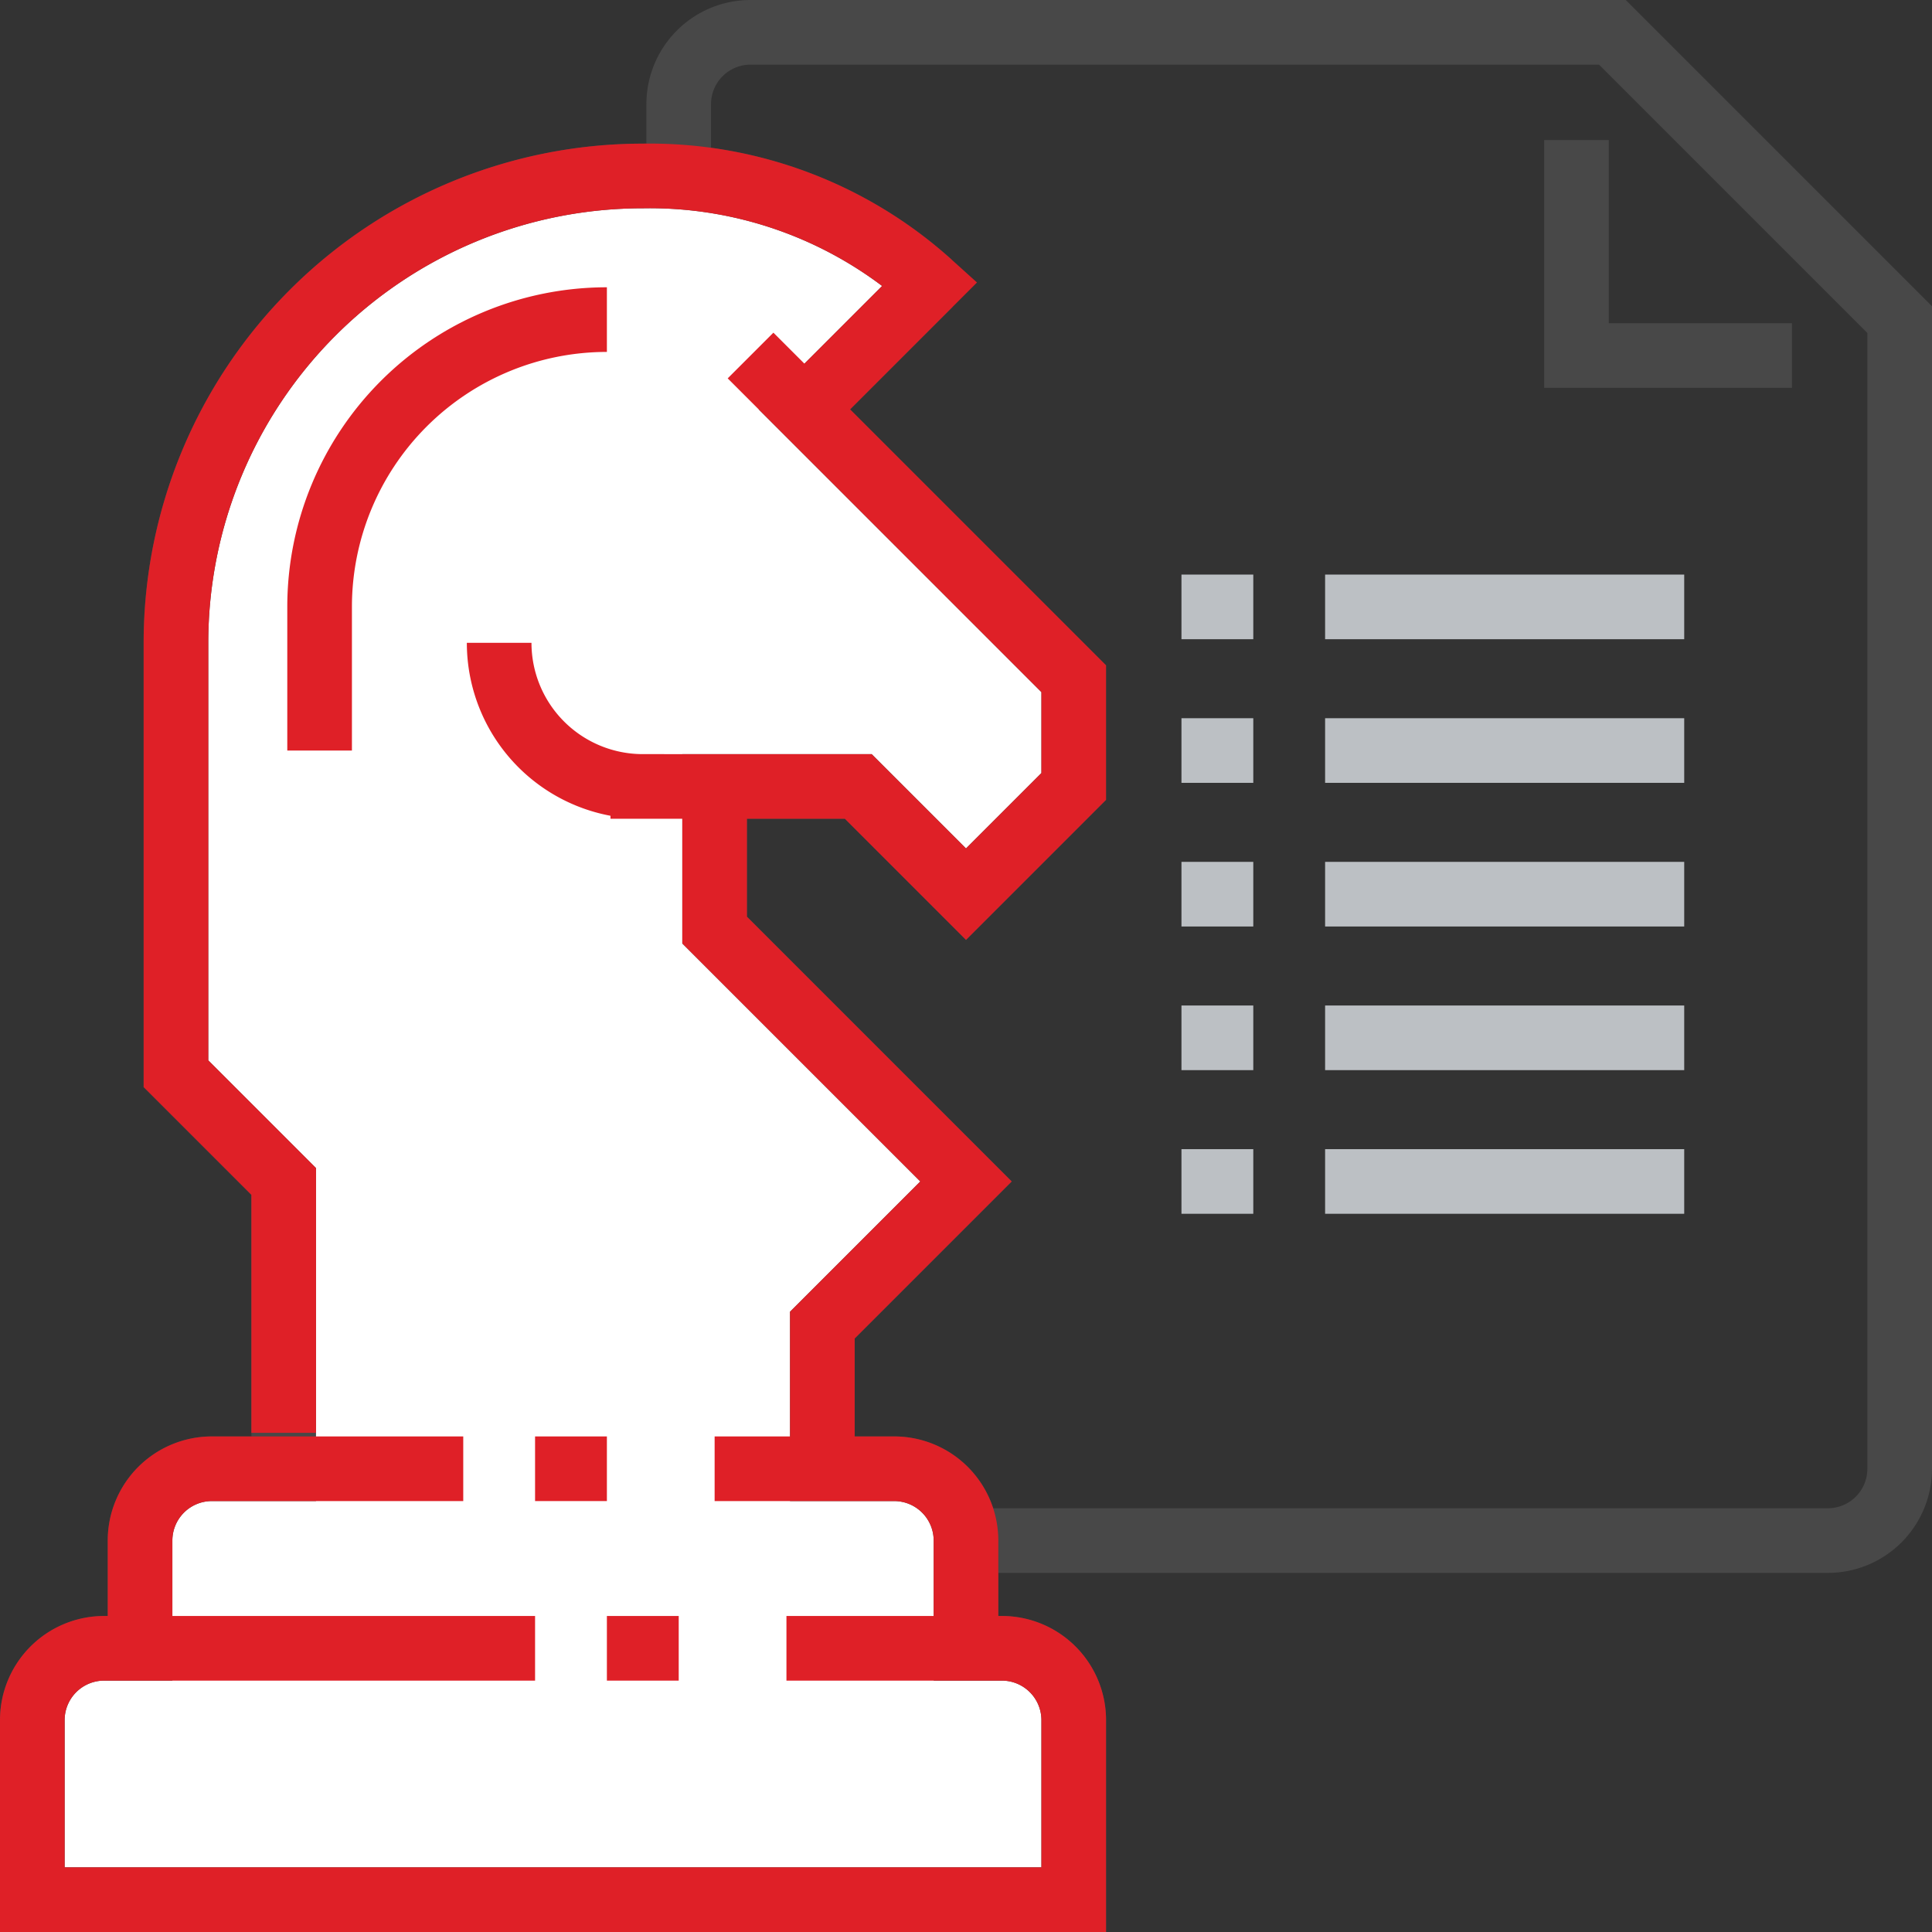 <svg xmlns="http://www.w3.org/2000/svg" viewBox="0 0 53.8 53.8"><rect x="0" y="0" width="53.8" height="53.8" fill="#333333" stroke="none"/><defs><style>.cls-1,.cls-3,.cls-4{fill:none;}.cls-1,.cls-2{stroke:#484848;}.cls-1,.cls-2,.cls-3,.cls-4{stroke-miterlimit:10;stroke-width:1.8px;}.cls-2{fill:#fff;}.cls-3{stroke:#df2027;}.cls-4{stroke:#bcc0c4;}</style></defs><title>she_icon05</title><g id="Layer_2" data-name="Layer 2"><g id="icons"><path class="cls-1" d="M50.9,42.9h-30a2,2,0,0,1-2-2V2.9a2,2,0,0,1,2-2h24l8,8v32A2,2,0,0,1,50.9,42.9Z"/><polyline class="cls-1" points="49.9 9.9 43.9 9.9 43.9 3.9"/><path class="cls-2" d="M23.9,21.9l3,3,3-3v-3l-7.5-7.5,3.5-3.5a11.65,11.65,0,0,0-8-3,13,13,0,0,0-13,13v12l3,3v8h-2a2,2,0,0,0-2,2v3h-1a2,2,0,0,0-2,2v5h29v-5a2,2,0,0,0-2-2h-1v-3a2,2,0,0,0-2-2h-2v-4l4-4-7-7v-4Z"/><path class="cls-3" d="M3.9,45.9v-3a2,2,0,0,1,2-2h7"/><path class="cls-3" d="M19.9,40.9h5a2,2,0,0,1,2,2v3"/><path class="cls-3" d="M14.9,45.9H2.9a2,2,0,0,0-2,2v5h29v-5a2,2,0,0,0-2-2h-6"/><line class="cls-3" x1="16.9" y1="45.9" x2="18.9" y2="45.9"/><line class="cls-3" x1="14.9" y1="40.9" x2="16.9" y2="40.9"/><polyline class="cls-3" points="19.9 21.9 19.9 25.9 26.9 32.9 22.9 36.9 22.9 40.9"/><path class="cls-3" d="M20.9,9.9l9,9v3l-3,3-3-3h-6a4,4,0,0,1-4-4h0"/><path class="cls-3" d="M7.9,39.9v-7l-3-3v-12a13,13,0,0,1,13-13,11.65,11.65,0,0,1,8,3l-3,3"/><path class="cls-3" d="M16.9,8.9a8,8,0,0,0-8,8v4"/><line class="cls-4" x1="36.9" y1="16.9" x2="46.9" y2="16.9"/><line class="cls-4" x1="32.9" y1="16.9" x2="34.9" y2="16.9"/><line class="cls-4" x1="36.9" y1="20.9" x2="46.9" y2="20.9"/><line class="cls-4" x1="32.9" y1="20.9" x2="34.9" y2="20.9"/><line class="cls-4" x1="36.9" y1="24.9" x2="46.9" y2="24.9"/><line class="cls-4" x1="32.9" y1="24.9" x2="34.9" y2="24.9"/><line class="cls-4" x1="36.9" y1="28.9" x2="46.9" y2="28.9"/><line class="cls-4" x1="32.9" y1="28.9" x2="34.9" y2="28.9"/><line class="cls-4" x1="36.9" y1="32.9" x2="46.9" y2="32.9"/><line class="cls-4" x1="32.9" y1="32.9" x2="34.9" y2="32.9"/></g></g></svg>